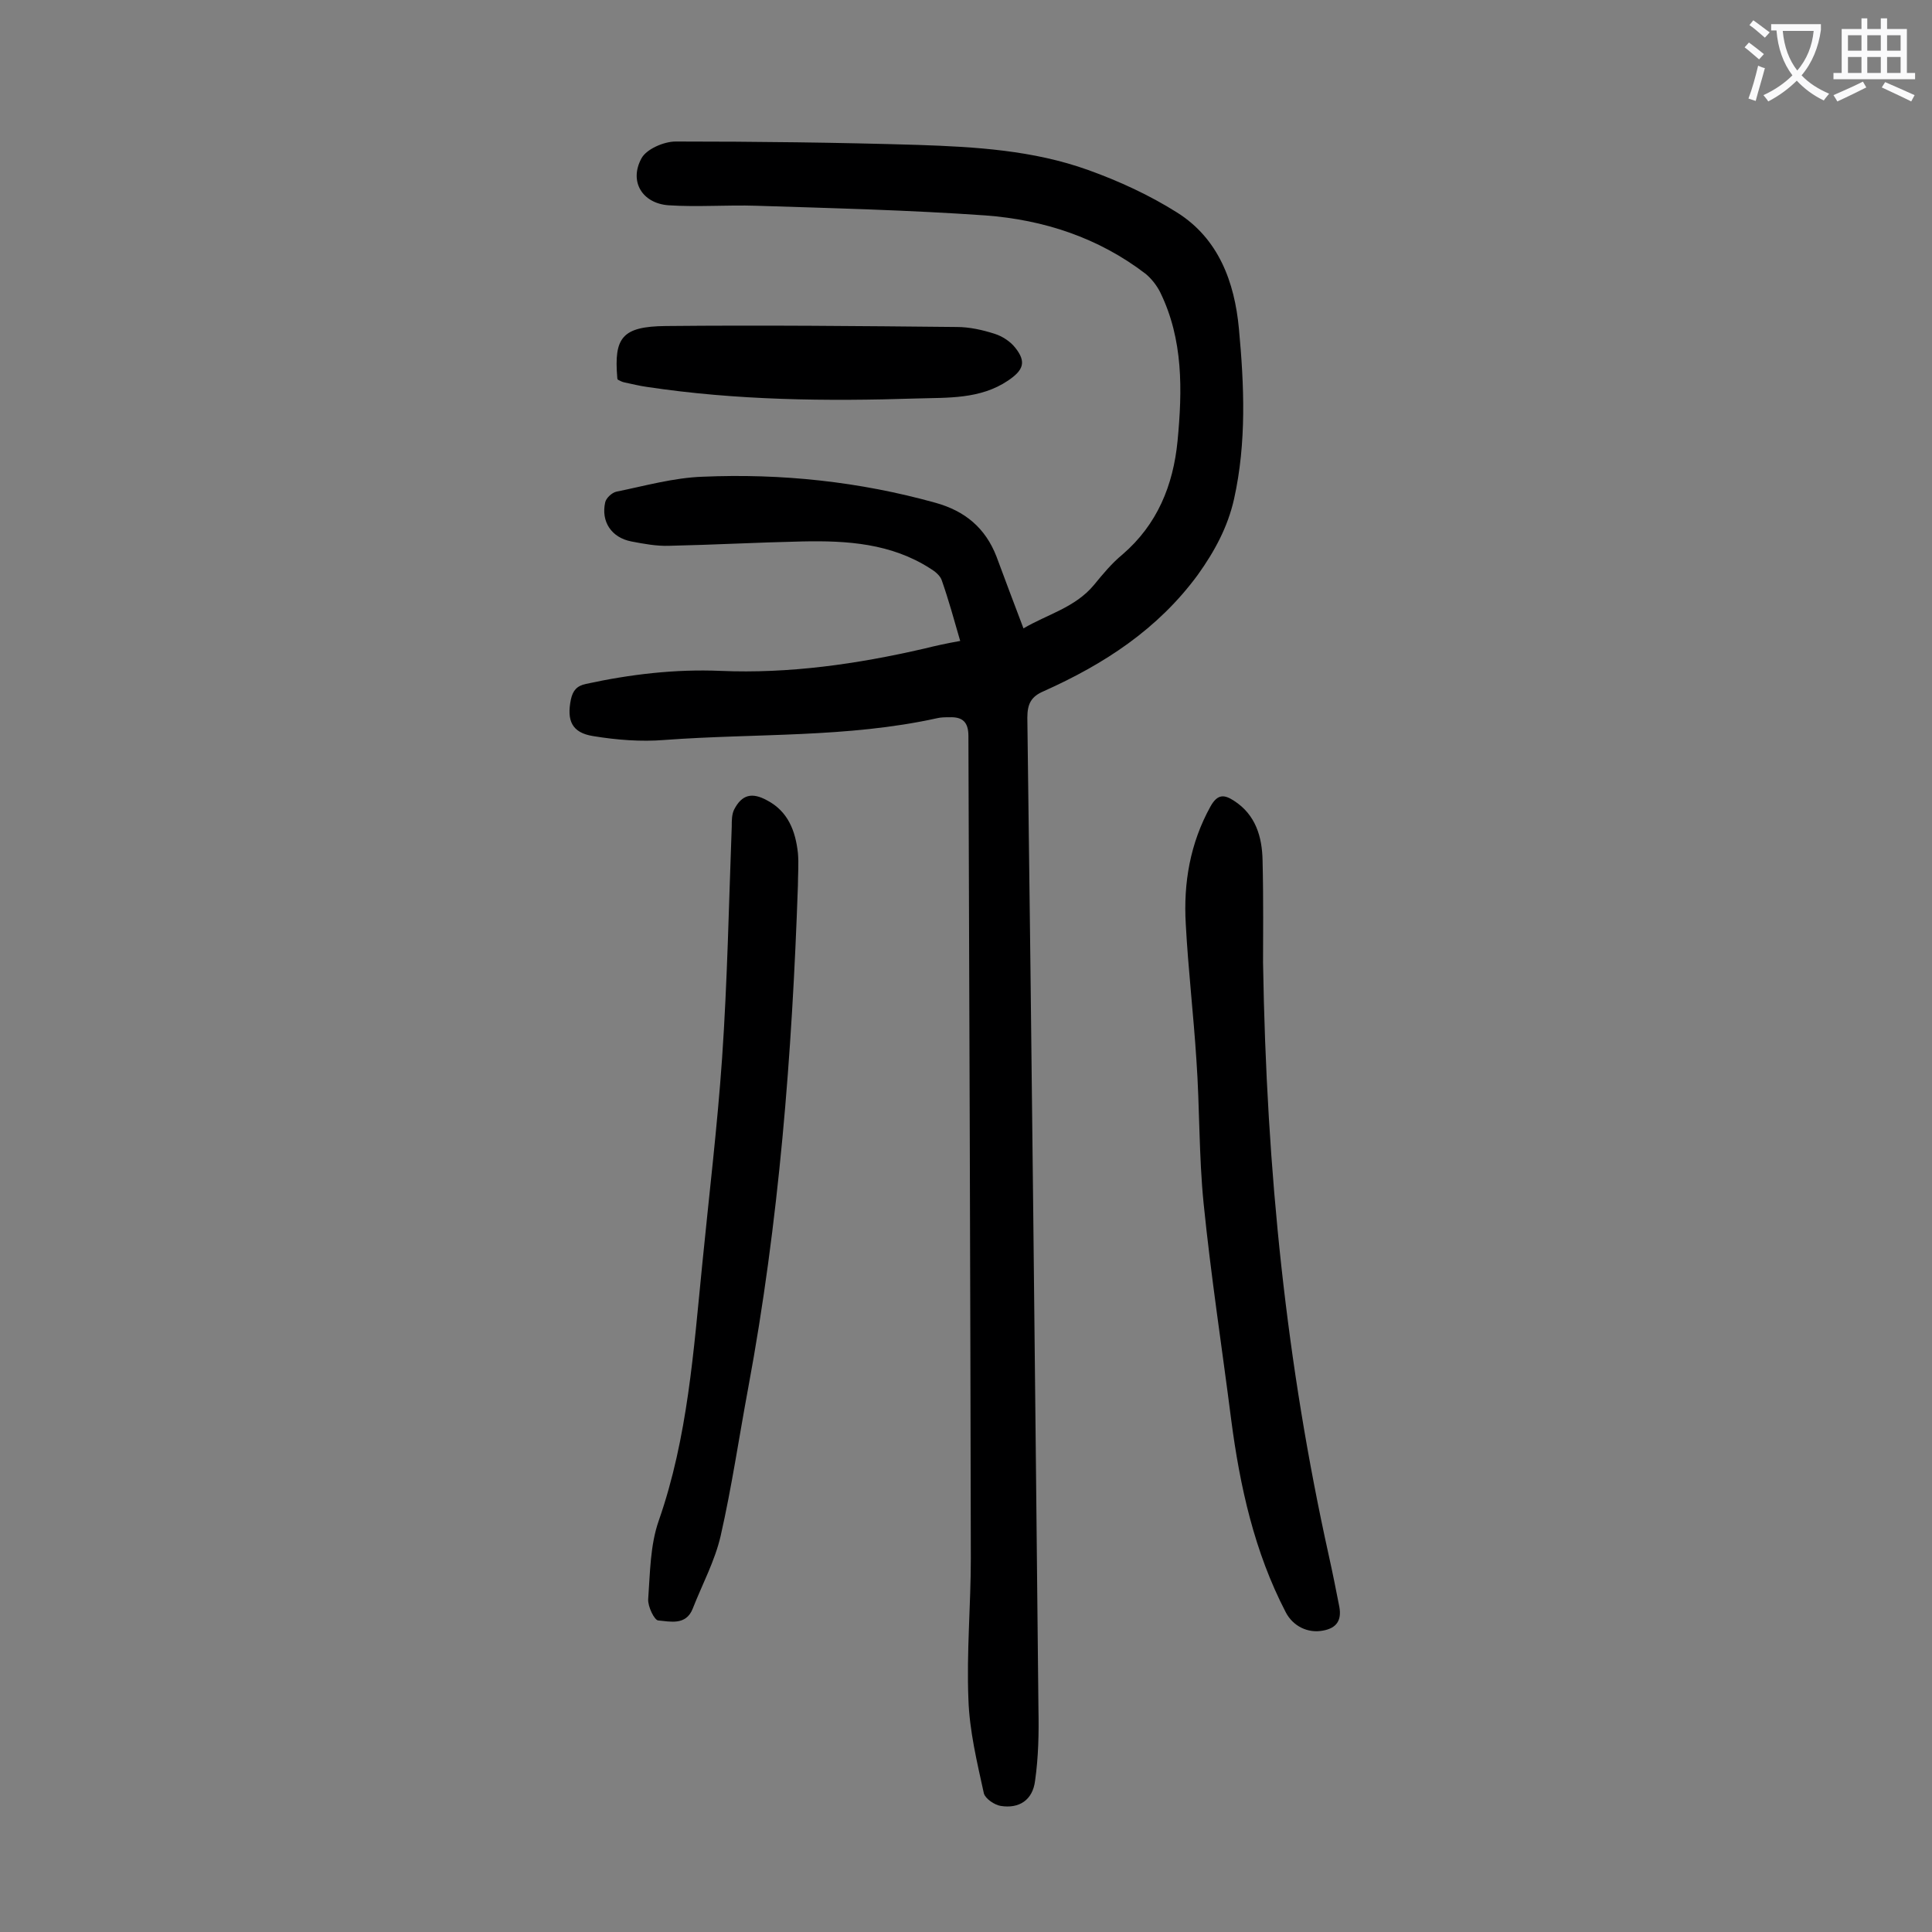 <svg enable-background="new 0 0 400 400" viewBox="0 0 400 400" xmlns="http://www.w3.org/2000/svg"><rect x="0" y="0" width="400" height="400" fill="#808080" stroke="none"/><g fill="#000001"><path d="m198.8 132.7c-1.3-4.5-2.4-8.5-3.8-12.5-.3-1-1.4-1.9-2.4-2.5-8.1-5.2-17.2-5.8-26.5-5.6-9.2.2-18.3.7-27.5.9-2.6.1-5.3-.4-7.9-.9-4.1-.8-6.3-4.1-5.4-8.1.2-.9 1.4-2 2.3-2.2 5.9-1.2 11.9-2.9 17.9-3.1 16.3-.7 32.4 1 48.2 5.4 6.1 1.7 10.3 5.2 12.6 11.1 1.8 4.8 3.6 9.7 5.6 14.9 4.9-2.9 10.7-4.3 14.6-9 1.8-2.2 3.7-4.5 5.9-6.3 7.2-6.2 10.5-14.3 11.4-23.5 1-10.5 1.2-21-3.6-30.8-.7-1.4-1.8-2.8-3-3.8-9.8-7.5-21.1-11.2-33.2-12.1-15.7-1.1-31.6-1.5-47.4-2-6.1-.2-12.1.3-18.2-.1-5.4-.4-8.2-4.9-5.6-9.7 1-1.9 4.6-3.5 7.1-3.5 16.7 0 33.4.2 50.1.7 11.9.4 23.9 1.1 35.3 5.2 6.4 2.3 12.7 5.2 18.4 8.8 8.6 5.4 11.9 14.4 12.8 24 1.1 11.8 1.6 23.6-1 35.3-1.3 5.8-4 10.8-7.5 15.7-8.3 11.3-19.4 18.5-31.9 24.1-2.6 1.1-3.4 2.6-3.4 5.5.9 68.4 1.6 136.9 2.3 205.3.1 4.9 0 9.9-.7 14.8-.5 4-3.3 5.8-7.1 5.2-1.3-.2-3.2-1.5-3.5-2.6-1.4-6.4-3-13-3.2-19.5-.4-9.7.5-19.5.5-29.2-.1-56.7-.3-113.5-.5-170.2 0-2.9-1.2-4-3.9-3.9-.9 0-1.8 0-2.6.2-18.6 4.1-37.6 3.1-56.4 4.5-4.9.4-9.9 0-14.8-.8-4.4-.7-5.5-3.2-4.6-7.6.4-1.8 1.2-2.8 3.1-3.2 9.2-2 18.5-3.1 27.9-2.7 14.2.6 28.2-1.4 42.1-4.6 2.4-.6 4.7-1.1 7.5-1.6z"/><path d="m261.5 199.3c.7 43.6 4.9 83.4 13.6 122.7.8 3.6 1.5 7.1 2.2 10.7.5 2.8-.6 4.4-3.4 4.9-3.1.6-6.2-.9-7.7-3.8-6.5-12.5-9.5-26.1-11.3-39.9-1.9-14.9-4.2-29.8-5.7-44.7-1-9.9-.8-19.9-1.5-29.8-.6-9.4-1.7-18.7-2.2-28.1-.5-8.5.9-16.7 5.1-24.3 1.5-2.7 2.9-2.5 4.9-1.2 4.5 2.9 5.8 7.5 5.9 12.3.2 8.2.1 16.4.1 21.2z"/><path d="m165.2 183.3c-1.2 34.9-3.9 69.7-10.3 104.1-1.9 10.2-3.4 20.5-5.7 30.6-1.2 5.2-3.8 10-5.8 15.1-1.4 3.5-4.7 2.6-7.1 2.4-.8 0-2.2-2.9-2.1-4.4.4-5.5.4-11.2 2.2-16.3 6-17.2 7.2-35.2 9-53.1 1.4-14.2 3.1-28.3 4.1-42.6 1.1-16 1.4-32 2-48 0-1.2 0-2.5.5-3.5 1.6-3.1 3.7-3.6 6.8-1.9 4.4 2.3 5.9 6.4 6.4 10.9.2 2.3 0 4.5 0 6.7z"/><path d="m127.9 78.6c-.1-.2-.1-.3-.1-.4-.7-8.3 1-10.6 10-10.7 20.1-.2 40.2 0 60.3.2 2.6 0 5.3.6 7.8 1.4 1.6.5 3.3 1.6 4.3 2.9 2.4 3 1.6 4.7-1.5 6.8-5.8 3.9-12.5 3.5-18.9 3.7-18.7.6-37.3.4-55.9-2.4-1.5-.2-3-.6-4.5-.9-.6-.1-1.1-.4-1.5-.6z"/></g><path d="m362.1 8.8c1.1.8 2.1 1.6 3.1 2.4l-1 1.1c-1.3-1.1-2.3-2-3-2.5zm1.9 4.8c.5.2.9.4 1.4.5-.6 2.3-1.3 4.5-1.9 6.8l-1.5-.5c.8-2.1 1.4-4.3 2-6.8zm-1-9.4c1.3.9 2.4 1.8 3.4 2.5l-1 1.1c-1.4-1.2-2.4-2.1-3.2-2.6zm3.7 2.2v-1.4h10.3v1.2c-.5 3.6-1.8 6.8-4 9.4 1.5 1.6 3.4 2.8 5.7 3.8-.3.4-.7.8-1.1 1.4-2.3-1.1-4.1-2.5-5.6-4.1-1.6 1.6-3.6 3.1-5.9 4.3-.3-.5-.7-.9-1-1.3 2.4-1.1 4.4-2.5 6-4.1-1.9-2.5-3-5.6-3.3-9.3h-1.1zm8.8 0h-6.4c.3 3.3 1.3 6 3 8.2 2-2.3 3.1-5.1 3.4-8.2z" fill="#fafafb"/><path d="m385.3 3.8h1.3v2.2h2.8v-2.2h1.3v2.2h4.1v9.1h1.7v1.3h-16.9v-1.3h1.7v-9.1h4.1v-2.2zm.4 13.1.7 1.2c-1.8.9-3.8 1.9-6 2.9-.2-.4-.5-.8-.8-1.3 2.3-1 4.3-1.9 6.1-2.8zm-3.1-6.4h2.8v-3.2h-2.8zm0 4.6h2.8v-3.3h-2.8zm4-4.6h2.8v-3.2h-2.8zm0 4.6h2.8v-3.3h-2.8zm3.7 1.9c2.1.9 4.1 1.8 6.1 2.7l-.7 1.3c-2.2-1.1-4.2-2-6.1-2.9zm3.2-9.7h-2.8v3.2h2.8zm-2.8 7.8h2.8v-3.3h-2.8z" fill="#fafafb"/></svg>